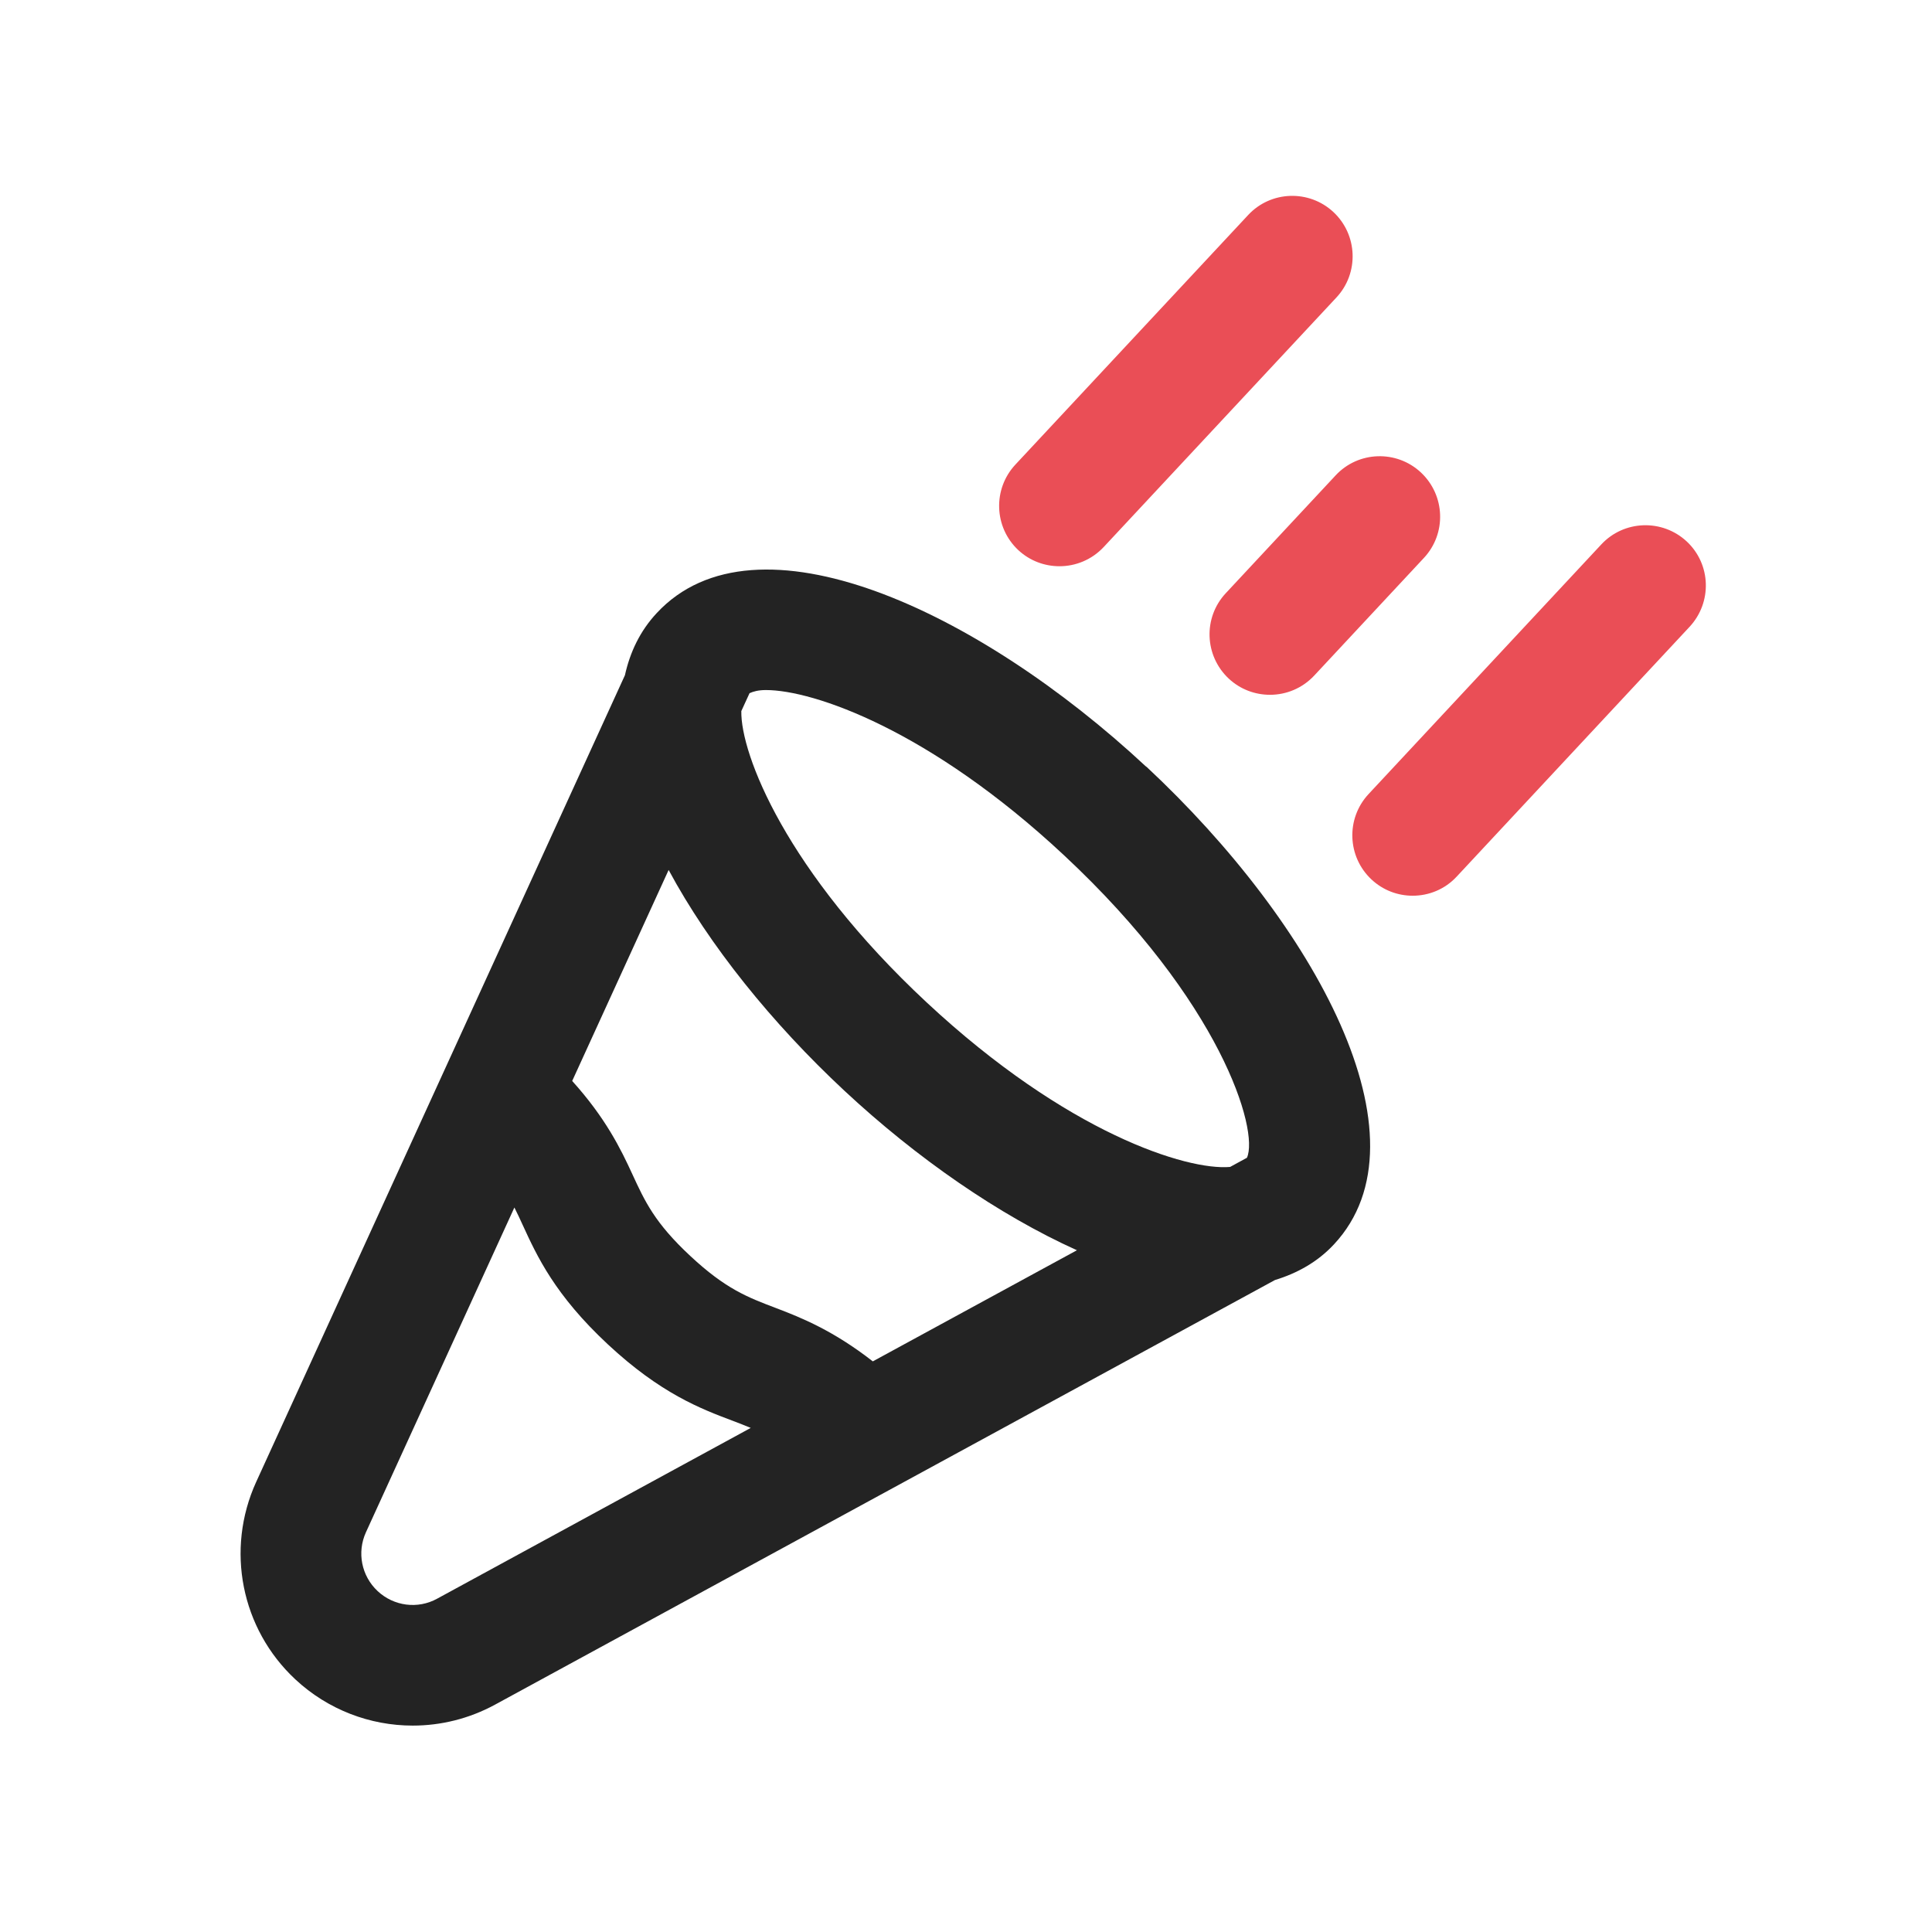 <?xml version="1.0" encoding="UTF-8"?> <svg xmlns="http://www.w3.org/2000/svg" width="24" height="24" viewBox="0 0 24 24" fill="none"> <path d="M16.602 3.695L13.71 6.796C13.562 6.954 13.361 7.034 13.162 7.034C12.977 7.034 12.794 6.968 12.649 6.833C12.347 6.55 12.331 6.075 12.613 5.772L15.505 2.671C15.787 2.368 16.262 2.353 16.564 2.634C16.867 2.917 16.884 3.392 16.602 3.695ZM20.953 6.726C20.649 6.444 20.174 6.46 19.892 6.763L17 9.865C16.718 10.169 16.735 10.643 17.038 10.926C17.183 11.061 17.366 11.127 17.549 11.127C17.75 11.127 17.95 11.047 18.096 10.889L20.988 7.787C21.271 7.483 21.256 7.009 20.953 6.726ZM17.651 5.869C17.349 5.587 16.873 5.602 16.591 5.906L15.227 7.369C14.944 7.672 14.961 8.146 15.264 8.43C15.409 8.565 15.592 8.631 15.777 8.631C15.977 8.631 16.177 8.551 16.325 8.393L17.689 6.93C17.971 6.627 17.954 6.153 17.651 5.869Z" fill="#EA4E56"></path> <path d="M14.239 9.525C12.149 7.577 9.387 6.293 8.158 7.616C7.951 7.838 7.827 8.1 7.763 8.388L3.182 18.41C2.8 19.249 2.995 20.234 3.669 20.862C4.075 21.24 4.598 21.436 5.127 21.436C5.476 21.436 5.827 21.351 6.149 21.176L15.838 15.901C16.116 15.816 16.367 15.677 16.571 15.458C17.802 14.138 16.331 11.474 14.241 9.524L14.239 9.525ZM13.216 10.623C15.167 12.442 15.642 14.04 15.49 14.382L15.281 14.496C14.748 14.543 13.257 14.08 11.511 12.452C9.764 10.823 9.199 9.367 9.209 8.833L9.311 8.611C9.359 8.589 9.422 8.572 9.515 8.572C10.104 8.572 11.548 9.066 13.216 10.623ZM10.843 16.912C10.355 16.531 9.959 16.37 9.634 16.247C9.287 16.115 9.014 16.012 8.574 15.601C8.133 15.19 8.011 14.924 7.856 14.588C7.711 14.272 7.523 13.888 7.108 13.428L8.306 10.807C8.81 11.744 9.591 12.712 10.488 13.548C11.386 14.385 12.407 15.093 13.378 15.531L10.843 16.911V16.912ZM5.431 19.859C5.19 19.992 4.892 19.953 4.691 19.765C4.49 19.577 4.432 19.284 4.546 19.034L6.39 15C6.425 15.07 6.459 15.142 6.493 15.217C6.671 15.605 6.893 16.087 7.551 16.7C8.207 17.311 8.704 17.5 9.103 17.65C9.18 17.679 9.254 17.708 9.326 17.738L5.431 19.859Z" fill="#232323"></path> </svg> 